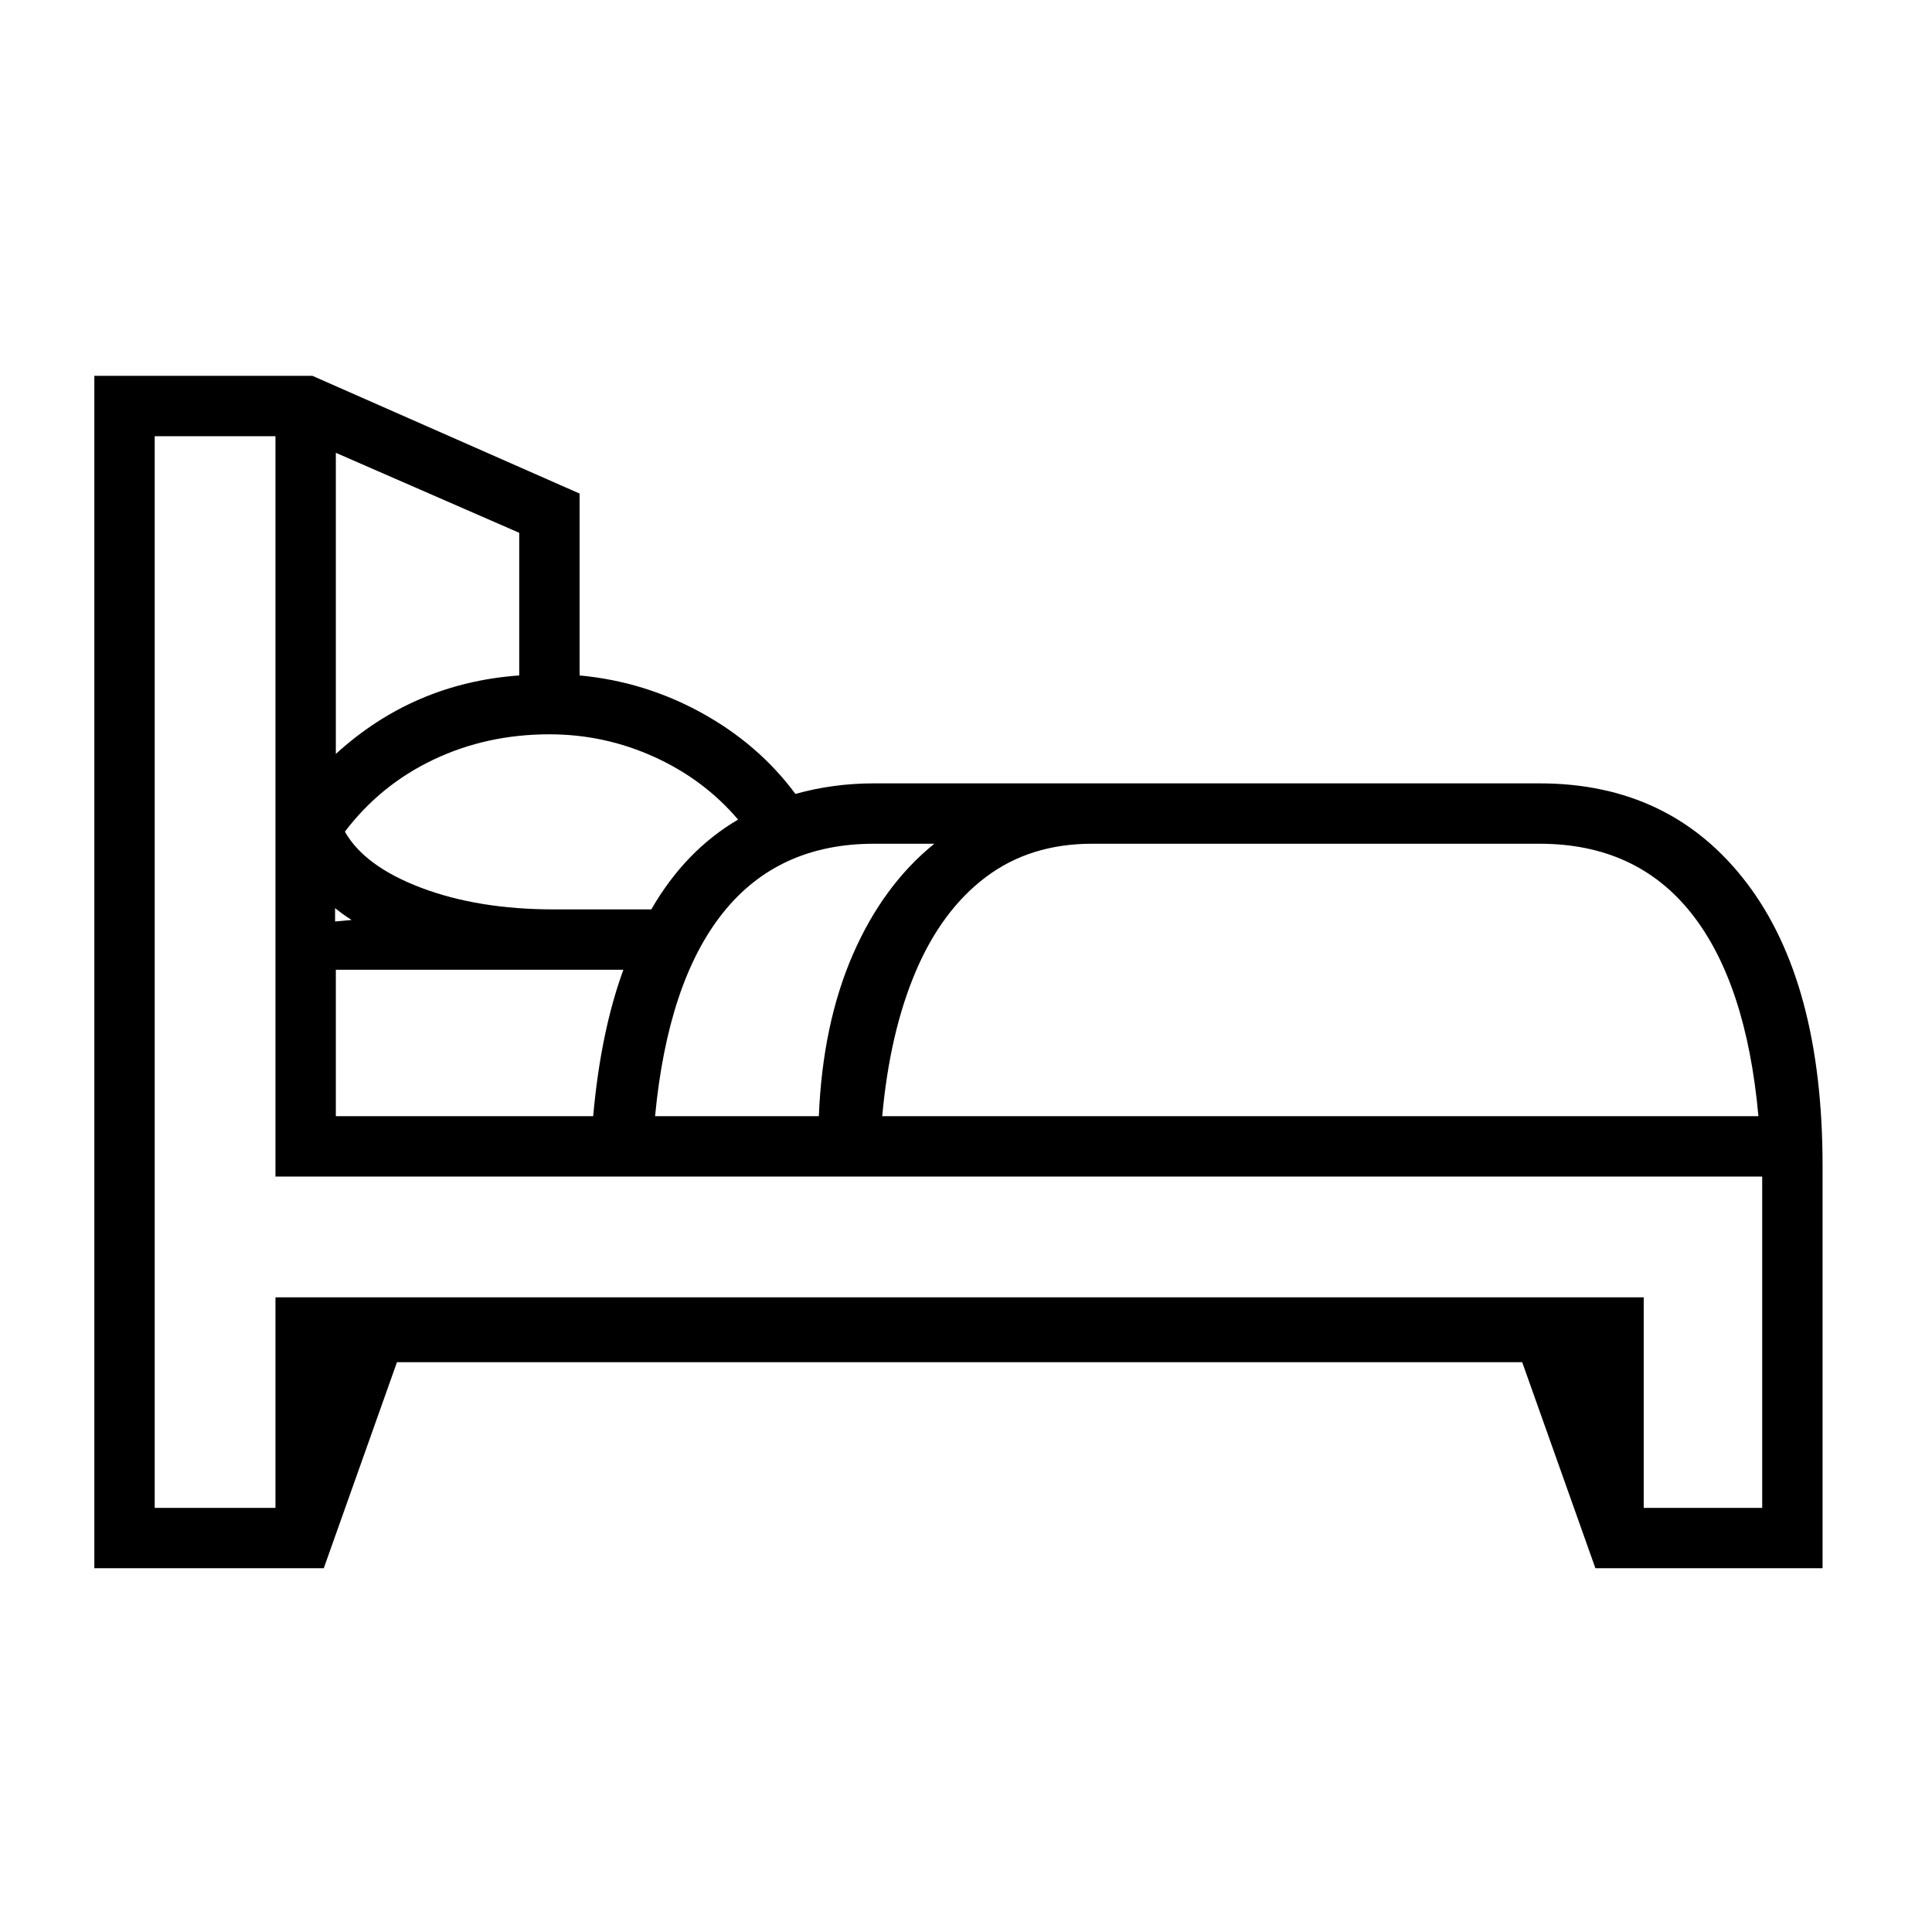 <?xml version="1.0" standalone="no"?>
<!DOCTYPE svg PUBLIC "-//W3C//DTD SVG 1.1//EN" "http://www.w3.org/Graphics/SVG/1.1/DTD/svg11.dtd" >
<svg xmlns="http://www.w3.org/2000/svg" xmlns:xlink="http://www.w3.org/1999/xlink" version="1.1" viewBox="30 -350 2560 2560">
   <path fill="currentColor"
d="M155 1728v-1580h289l354 156v241q86 8 161.5 49.5t124.5 107.5q50 -14 104 -14h882q174 0 274.5 132t100.5 375v533h-301l-97 -273h-1491l-97 273h-304zM475 1129h341q5 -56 15 -104.5t25 -89.5h-381v194zM545 895q-38 -17 -63 -35.5t-42 -39.5l34 -42v93l100 -9z
M764 855h129q45 -78 115 -119q-45 -53 -111 -83t-139 -30q-83 0 -153.5 33.5t-117.5 95.5q26 46 101.5 74.5t175.5 28.5zM898 1129h217q5 -122 45 -214t108 -147h-80q-127 0 -200 91.5t-90 269.5zM475 649q103 -94 243 -104v-189l-243 -106v399zM235 1648h160v-279h1813v279
h157v-439h-1970v-981h-160v1420zM1199 1129h1161q-16 -177 -89 -269t-201 -92h-593q-82 0 -140.5 44t-93 125t-44.5 192z" />
</svg>
